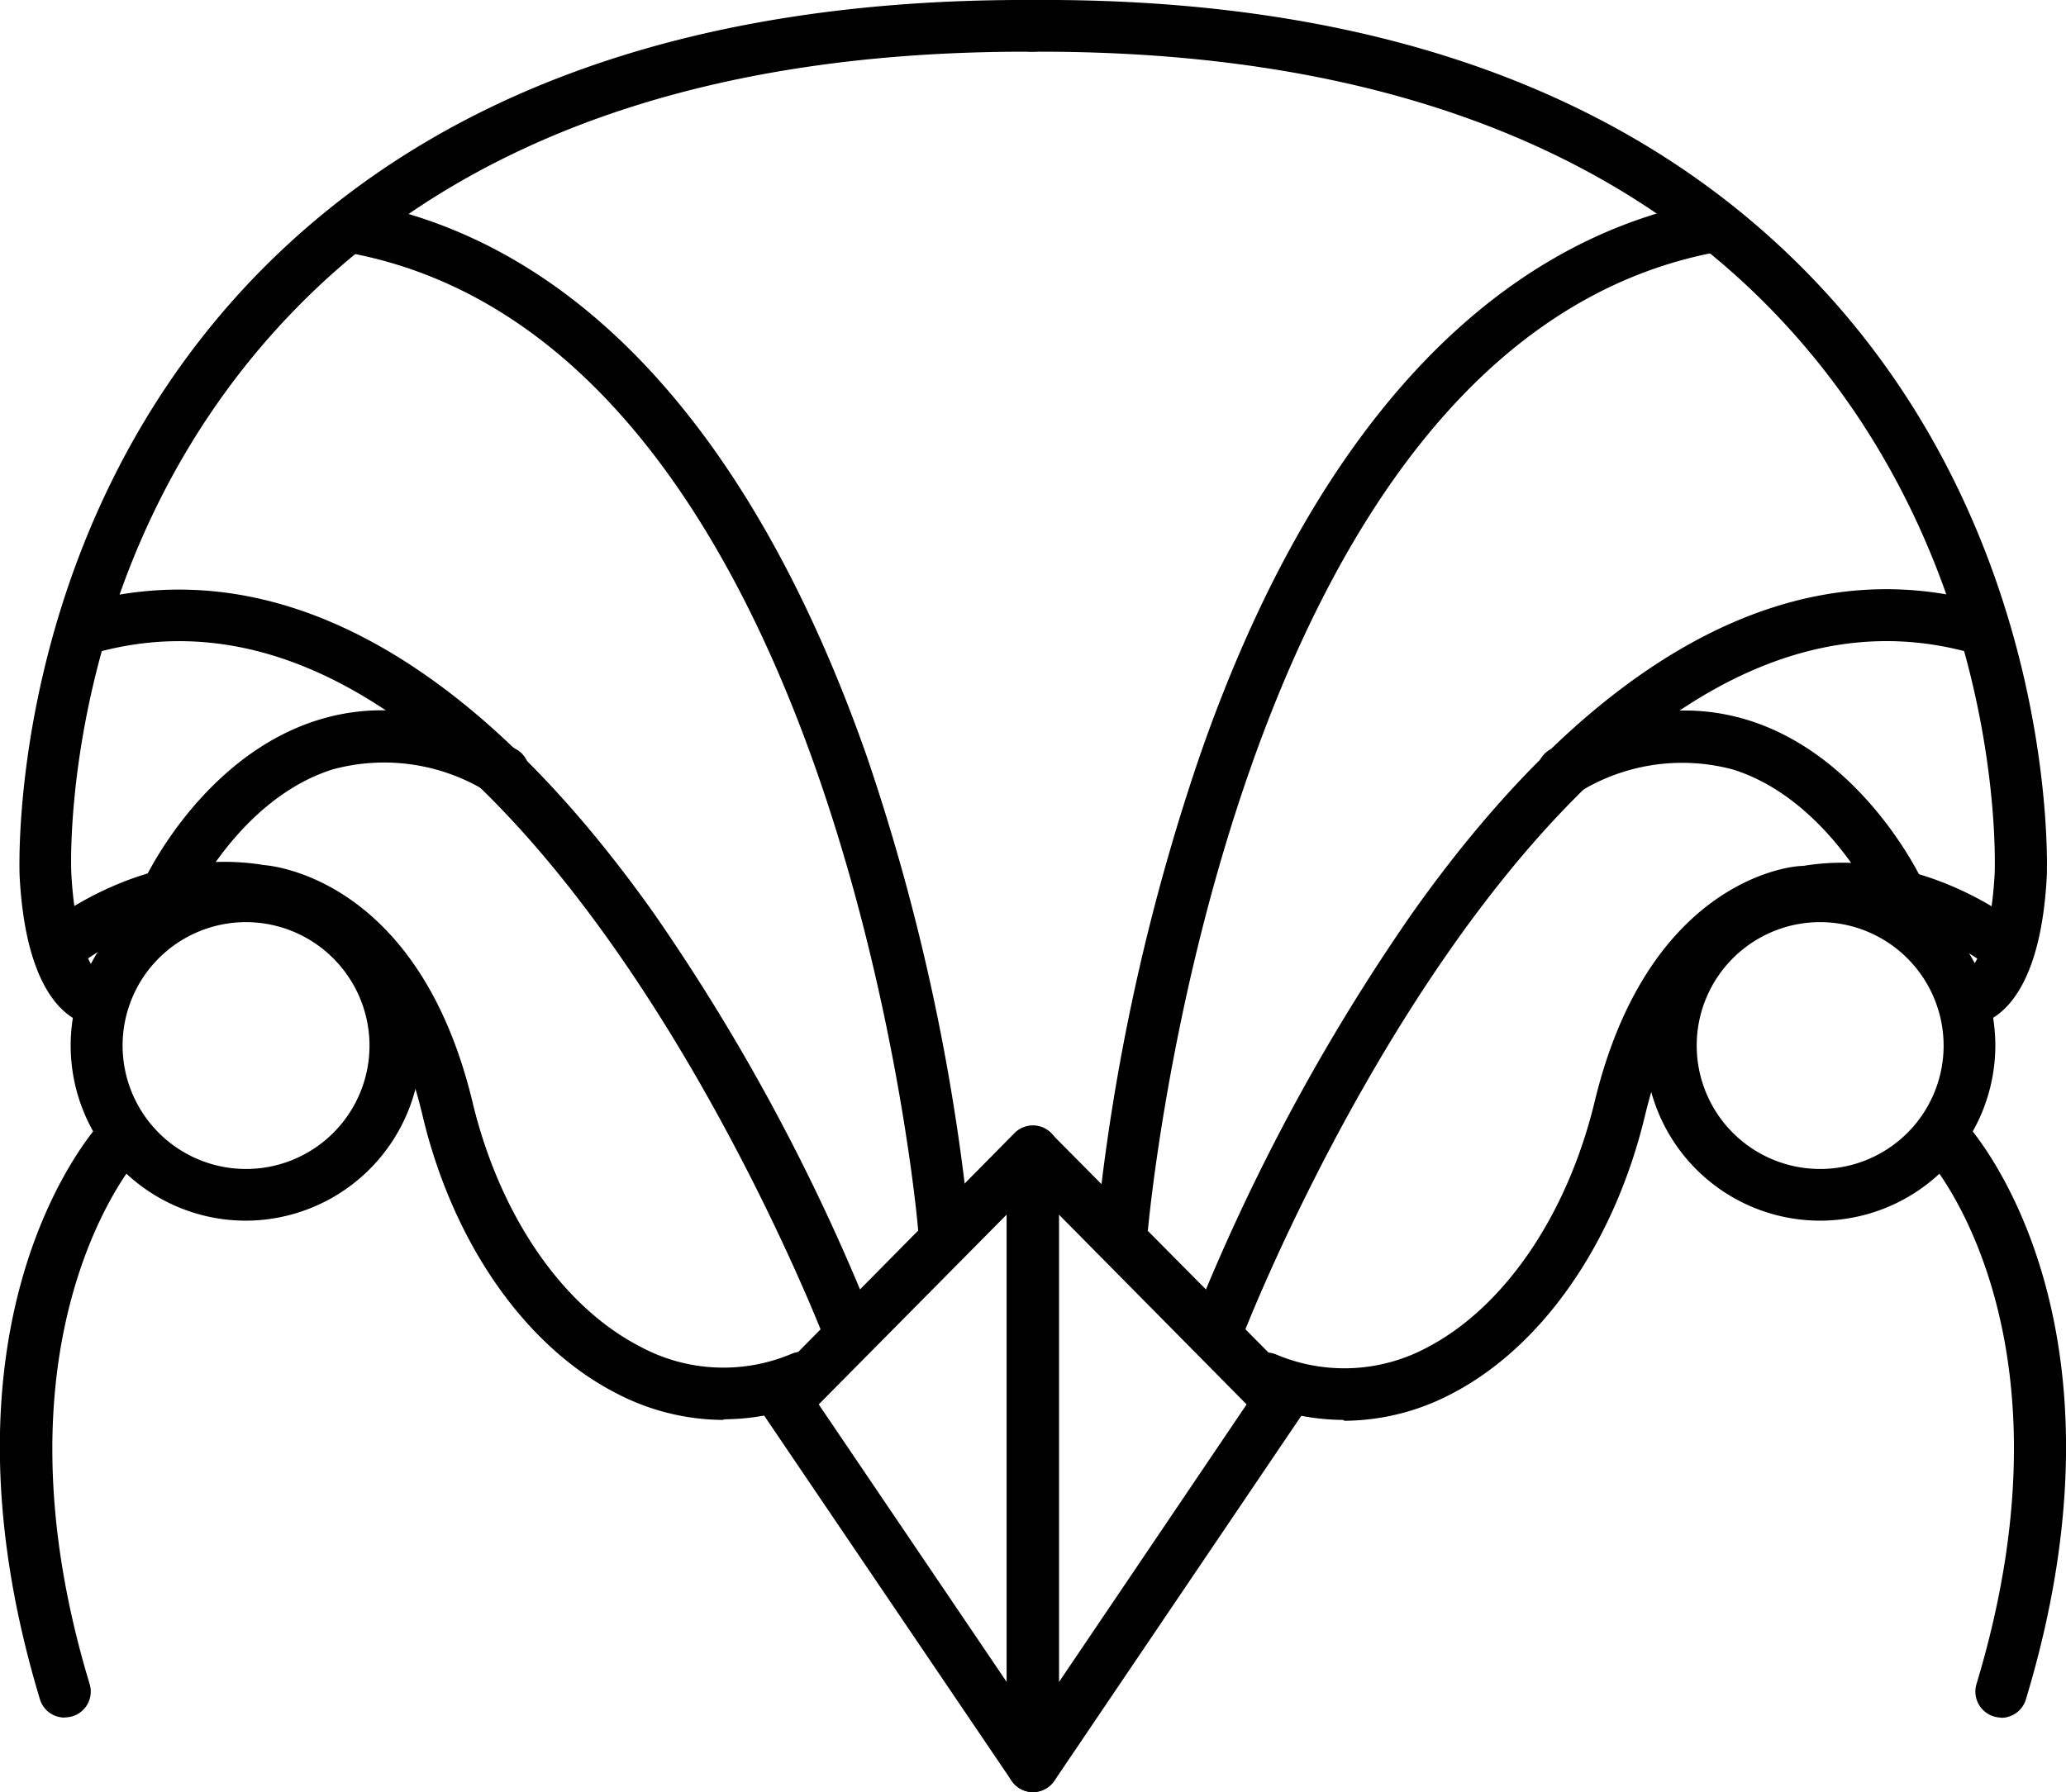 <svg xmlns="http://www.w3.org/2000/svg" xmlns:xlink="http://www.w3.org/1999/xlink" viewBox="0 0 95.89 83.2"><defs><style>.cls-1{fill:none;}.cls-2{clip-path:url(#clip-path);}</style><clipPath id="clip-path" transform="translate(0 -0.8)"><rect class="cls-1" width="96" height="84.96"/></clipPath></defs><title>Ресурс 78</title><g id="Слой_2" data-name="Слой 2"><g id="Слой_1-2" data-name="Слой 1"><path d="M11.41,57.47a8.13,8.13,0,1,1,8.13-8.13,8.15,8.15,0,0,1-8.13,8.13Zm0-13.86a5.73,5.73,0,1,0,5.74,5.73,5.74,5.74,0,0,0-5.74-5.73Zm0,0" transform="translate(0 -0.8)"/><path d="M33.55,66.72a10.8,10.8,0,0,1-4.95-1.24c-4.23-2.17-7.6-7-9-12.94-2.1-8.77-7.34-9.2-7.57-9.21l-.14,0c-4.47-.77-8.2,2.25-8.23,2.28a1.2,1.2,0,1,1-1.52-1.85c.18-.15,4.59-3.71,10.1-2.8.88.07,7.28,1,9.69,11,1.26,5.26,4.17,9.5,7.79,11.36a8.13,8.13,0,0,0,7,.34,1.2,1.2,0,1,1,.91,2.22,10.61,10.61,0,0,1-4,.81Zm0,0" transform="translate(0 -0.8)"/><g class="cls-2"><path d="M47.95,84a1.21,1.21,0,0,1-1-.53L35.48,66.54A1.21,1.21,0,0,1,35.63,65l11.46-11.6a1.2,1.2,0,0,1,2.05.84V82.8a1.21,1.21,0,0,1-1.2,1.2ZM38,66l8.72,12.88V57.19Zm0,0" transform="translate(0 -0.8)"/><path d="M3,80.54a1.2,1.2,0,0,1-1.15-.86C-3.48,62,4.33,53.29,4.66,52.92a1.2,1.2,0,0,1,1.77,1.62c-.09.09-7.18,8.2-2.27,24.44a1.2,1.2,0,0,1-.8,1.5,1.22,1.22,0,0,1-.35.05Zm0,0" transform="translate(0 -0.8)"/></g><path d="M39.28,63.47a1.2,1.2,0,0,1-1.12-.77C38,62.32,23.64,25.53,4.28,31.15a1.2,1.2,0,0,1-.67-2.3c9-2.61,18.23,2.35,26.73,14.34A94.82,94.82,0,0,1,40.4,61.84a1.2,1.2,0,0,1-1.12,1.63Zm0,0" transform="translate(0 -0.8)"/><path d="M43.81,59.07A1.2,1.2,0,0,1,42.62,58c0-.41-3.67-41.15-26.36-45.45a1.2,1.2,0,0,1,.45-2.36C26.91,12.1,35,21,40.23,35.91A98.7,98.7,0,0,1,45,57.77a1.2,1.2,0,0,1-1.1,1.29Zm0,0" transform="translate(0 -0.8)"/><path d="M7.81,43.33a1.19,1.19,0,0,1-.51-.11,1.2,1.2,0,0,1-.58-1.6c.11-.23,2.75-5.72,8-7.38,2.94-.93,6.07-.46,9.3,1.38a1.2,1.2,0,0,1-1.19,2.08,9.09,9.09,0,0,0-7.39-1.18c-4.25,1.34-6.51,6.07-6.53,6.11a1.2,1.2,0,0,1-1.09.69Zm0,0" transform="translate(0 -0.8)"/><path d="M4.48,48.4H4.42c-.53,0-3.17-.48-3.51-6.94,0-.15-.68-15.65,10.79-27.68C20,5.1,32.16.72,48,.8a1.2,1.2,0,0,1,0,2.4h-.38c-15,0-26.45,4.11-34.19,12.24C2.67,26.73,3.3,41.19,3.31,41.34,3.51,45.1,4.53,46,4.54,46a1.2,1.2,0,0,1-.06,2.4Zm0,0" transform="translate(0 -0.8)"/><path d="M84.48,57.47a8.13,8.13,0,1,1,8.13-8.13,8.14,8.14,0,0,1-8.13,8.13Zm0-13.86a5.73,5.73,0,1,0,5.73,5.73,5.74,5.74,0,0,0-5.73-5.73Zm0,0" transform="translate(0 -0.8)"/><path d="M62.34,66.72a10.6,10.6,0,0,1-4-.81,1.2,1.2,0,1,1,.91-2.22,8.12,8.12,0,0,0,7-.34C69.81,61.49,72.72,57.24,74,52c2.41-10.09,8.81-11,9.69-11,5.52-.91,9.92,2.65,10.11,2.8a1.2,1.2,0,1,1-1.52,1.86s-3.79-3-8.23-2.28l-.15,0c-.21,0-5.45.45-7.55,9.21-1.42,5.93-4.79,10.76-9,12.93a10.82,10.82,0,0,1-4.95,1.24Zm0,0" transform="translate(0 -0.8)"/><g class="cls-2"><path d="M47.95,84a1.17,1.17,0,0,1-.35-.05,1.2,1.2,0,0,1-.85-1.14V54.27a1.2,1.2,0,0,1,2.05-.84L60.27,65a1.2,1.2,0,0,1,.14,1.51L48.94,83.47a1.2,1.2,0,0,1-1,.53Zm1.2-26.81v21.7L57.86,66Zm0,0" transform="translate(0 -0.8)"/><path d="M92.88,80.54A1.21,1.21,0,0,1,91.73,79c4.95-16.35-2.2-24.36-2.27-24.44a1.2,1.2,0,0,1,1.77-1.63c.33.37,8.14,9.11,2.8,26.76a1.2,1.2,0,0,1-1.15.86Zm0,0" transform="translate(0 -0.8)"/></g><path d="M56.61,63.47a1.22,1.22,0,0,1-.43-.08,1.2,1.2,0,0,1-.69-1.55A94.47,94.47,0,0,1,65.55,43.19c8.5-12,17.75-17,26.73-14.34a1.2,1.2,0,1,1-.67,2.3C72.23,25.52,57.88,62.32,57.73,62.7a1.2,1.2,0,0,1-1.12.77Zm0,0" transform="translate(0 -0.8)"/><path d="M52.08,59.07H52a1.2,1.2,0,0,1-1.1-1.3,98.6,98.6,0,0,1,4.78-21.86C60.85,21,69,12.09,79.19,10.15a1.2,1.2,0,0,1,.45,2.36C56.93,16.82,53.31,57.56,53.27,58a1.2,1.2,0,0,1-1.19,1.1Zm0,0" transform="translate(0 -0.8)"/><path d="M88.08,43.33A1.2,1.2,0,0,1,87,42.65c0-.07-2.33-4.79-6.55-6.12a9.09,9.09,0,0,0-7.37,1.18,1.2,1.2,0,0,1-1.19-2.08c3.23-1.84,6.35-2.31,9.3-1.38,5.24,1.66,7.88,7.14,8,7.38a1.2,1.2,0,0,1-1.09,1.71Zm0,0" transform="translate(0 -0.8)"/><path d="M91.41,48.4a1.2,1.2,0,0,1-.2-2.38c.14-.08,1.16-.81,1.37-4.68,0-.15.64-14.61-10.12-25.91C74.71,7.31,63.21,3.2,48.26,3.2a3.27,3.27,0,0,0-.38,0,1.2,1.2,0,0,1,0-2.4c15.82-.11,28,4.29,36.32,13C95.66,25.81,95,41.31,95,41.46c-.34,6.46-3,6.91-3.51,6.94Zm0,0" transform="translate(0 -0.8)"/></g></g></svg>
